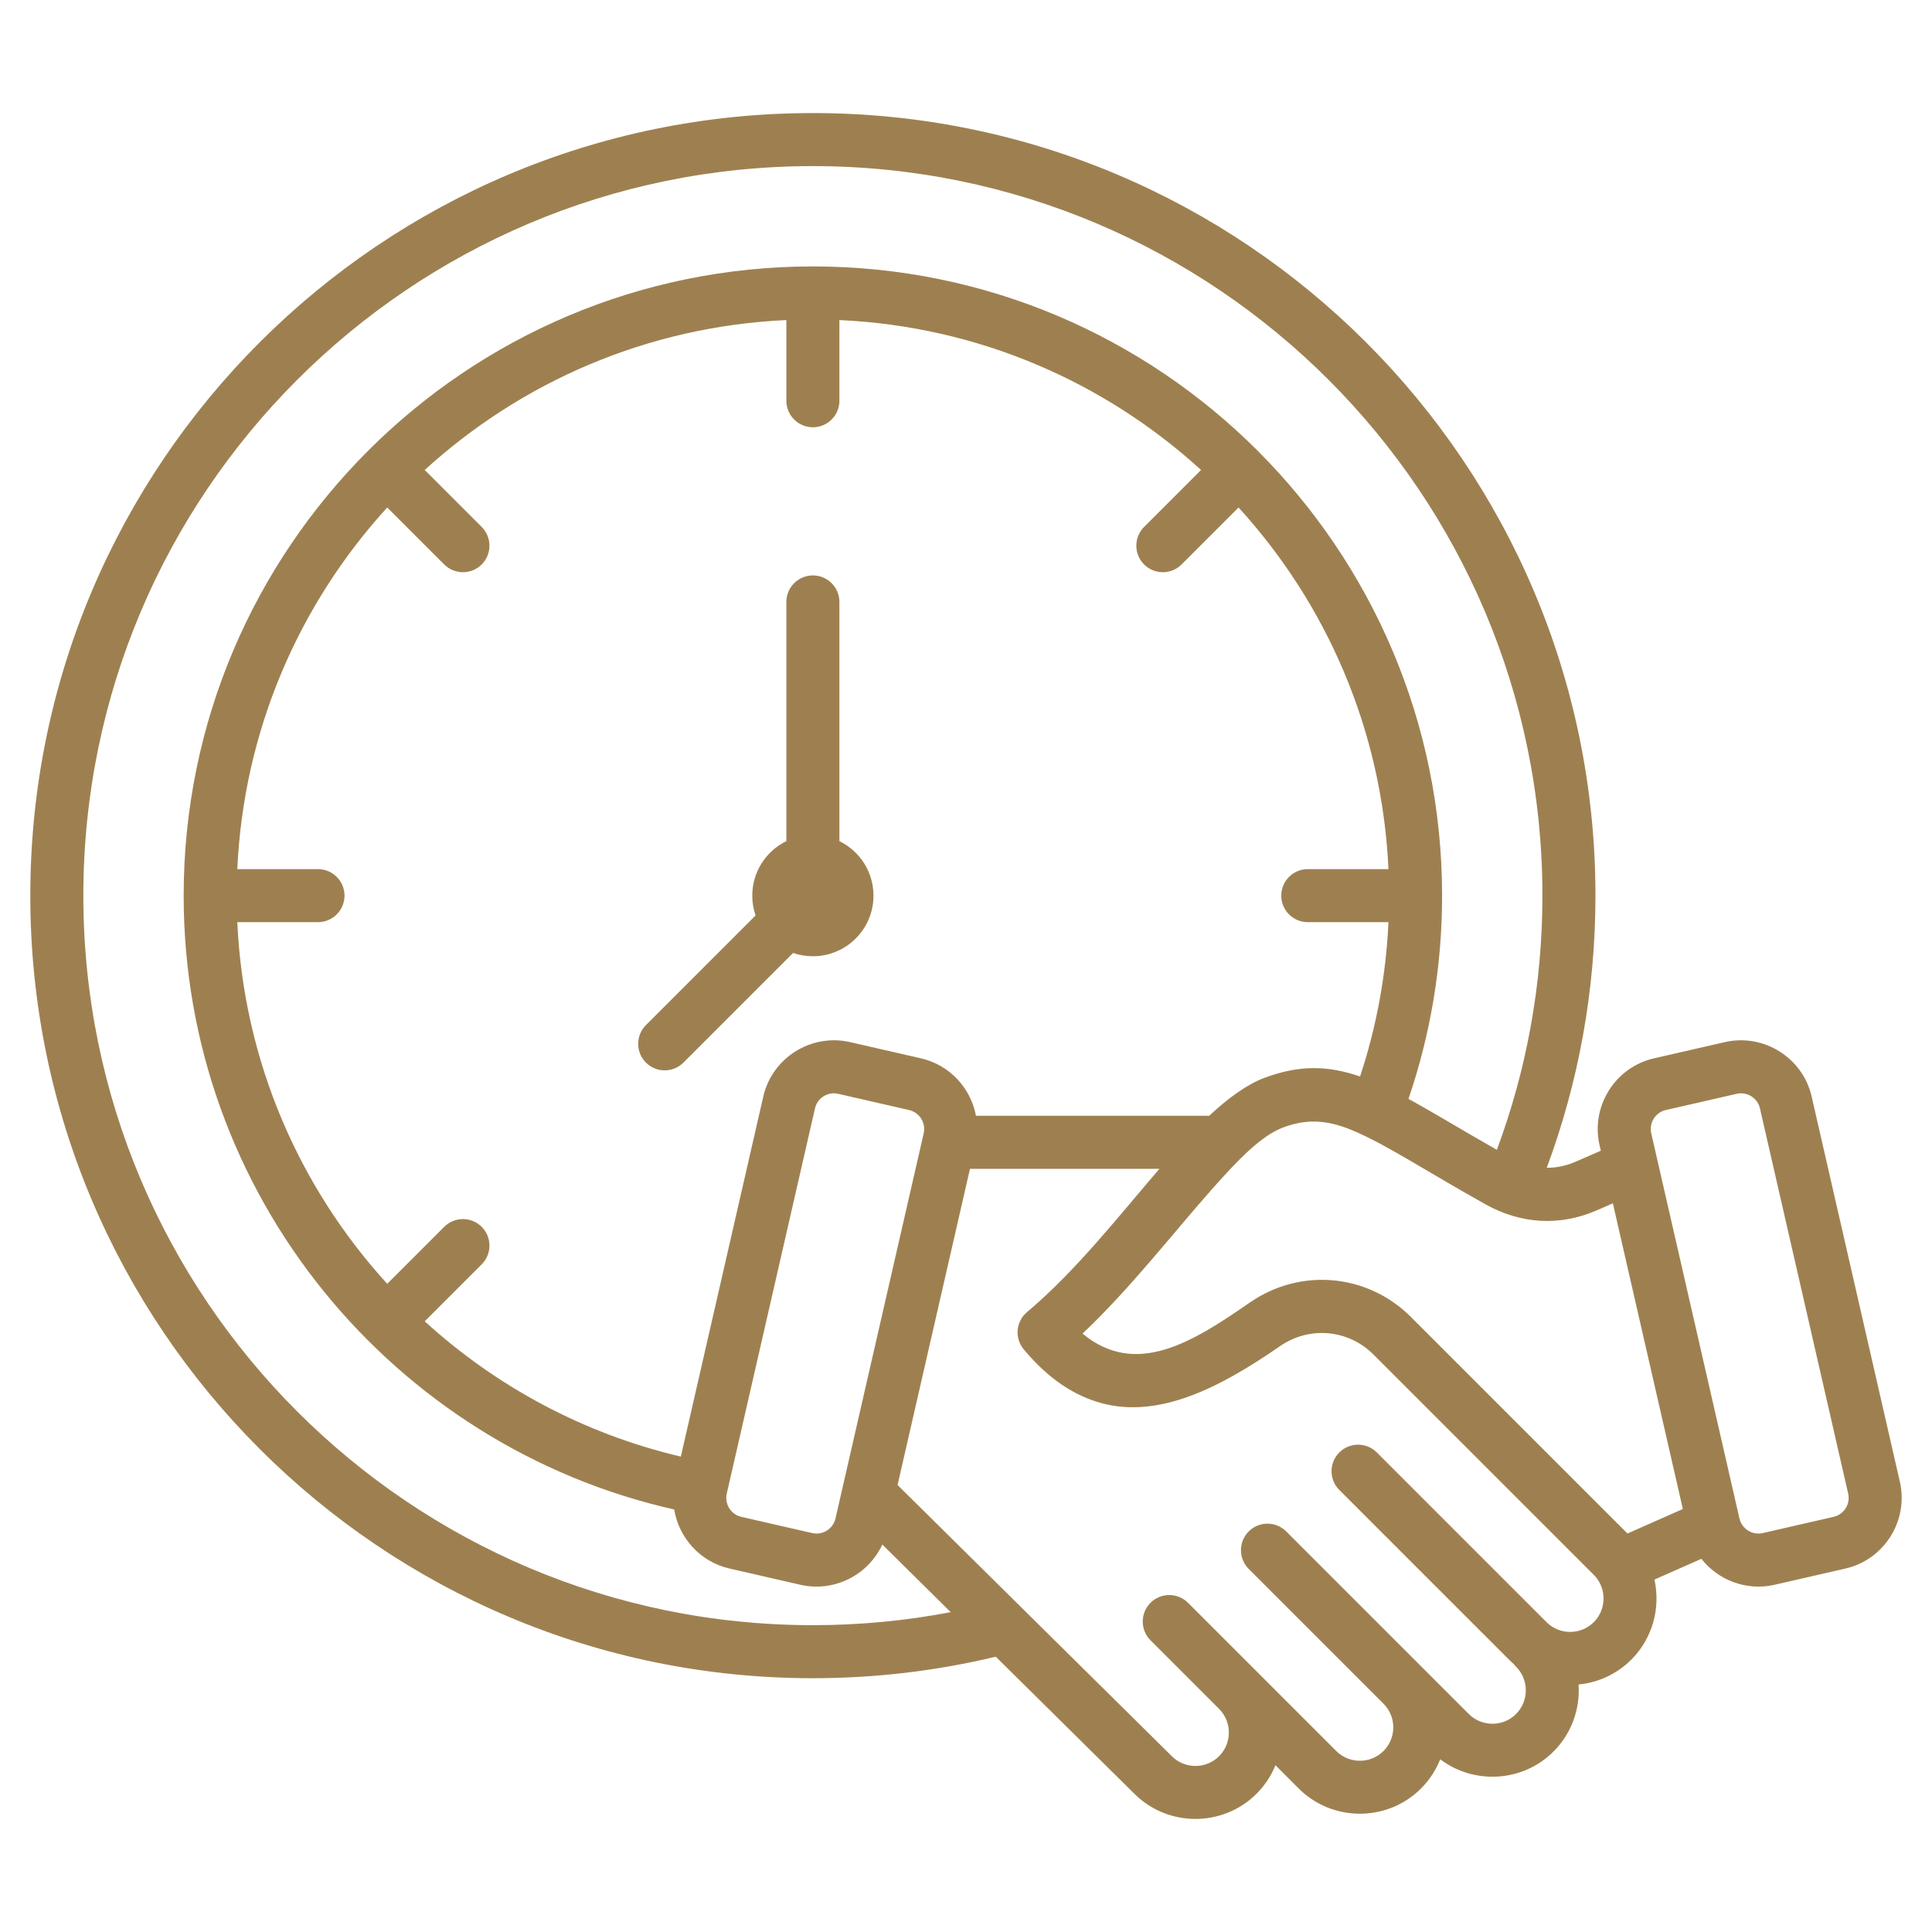 <svg clip-rule="evenodd" fill-rule="evenodd" stroke-linejoin="round" stroke-miterlimit="2" viewBox="0 0 510 510" xmlns="http://www.w3.org/2000/svg" width="300" height="300" version="1.1" xmlns:xlink="http://www.w3.org/1999/xlink" xmlns:svgjs="http://svgjs.dev/svgjs"><g width="100%" height="100%" transform="matrix(1,0,0,1,0,0)"><path d="m262.856 437.326c-15.489 3.714-31.655 5.682-48.276 5.682-114.014 0-206.58-92.565-206.58-206.58 0-114.014 92.566-206.58 206.58-206.58 114.015 0 206.581 92.566 206.581 206.58 0 25.255-4.543 49.457-12.854 71.834 2.532.018 5.081-.501 7.577-1.582l6.693-2.914-.342-1.494c-2.342-10.262 4.136-20.552 14.37-22.893l18.727-4.288c10.236-2.342 20.557 4.109 22.897 14.368l23.29 101.698c2.342 10.236-4.108 20.557-14.366 22.898l-18.712 4.288-.004.001c-7.429 1.695-14.873-1.218-19.313-6.853l-12.392 5.476c1.636 7.381-.402 15.432-6.113 21.143-3.877 3.877-8.828 6.062-13.915 6.553.425 6.355-1.776 12.856-6.604 17.686-8.111 8.132-20.989 8.821-29.921 2.056-1.109 2.814-2.797 5.448-5.063 7.714-8.878 8.879-23.412 8.879-32.291 0l-6.137-6.137c-1.109 2.738-2.77 5.3-4.981 7.511-8.875 8.876-23.399 8.876-32.258.016zm-41.593-148.588c-2.738-.626-5.5 1.095-6.127 3.843l-23.29 101.7c-.627 2.737 1.095 5.5 3.843 6.127l18.728 4.288c2.742.627 5.494-1.108 6.13-3.857l23.287-101.682c.626-2.747-1.105-5.504-3.845-6.131zm15.67 103.268 72.372 71.56c.012.012.024.023.036.035 3.42 3.431 9.036 3.423 12.466-.007 3.435-3.435 3.435-9.058 0-12.493l-18.104-18.104c-2.731-2.731-2.731-7.167 0-9.899 2.732-2.732 7.168-2.732 9.9 0l39.121 39.121c3.435 3.435 9.058 3.435 12.493 0 3.424-3.424 3.438-9.025.026-12.448l-35.611-35.611c-2.732-2.731-2.732-7.167 0-9.899s7.167-2.732 9.899 0c0 0 35.61 35.61 35.626 35.626l12.566 12.566c3.431 3.43 9.046 3.438 12.467.007l.007-.007c3.435-3.435 3.435-9.058 0-12.493-.224-.223-.429-.459-.616-.703-.422-.365-.834-.747-1.235-1.147l-44.802-44.802c-2.731-2.732-2.731-7.168 0-9.9 2.732-2.732 7.168-2.732 9.9 0l44.802 44.802c3.433 3.433 9.041 3.433 12.474 0 3.435-3.435 3.435-9.057 0-12.492l-58.124-58.123-.004-.005c-6.676-6.69-16.959-7.6-24.72-2.233-15.722 10.893-31.824 19.17-47.087 15.043-6.941-1.876-13.876-6.195-20.55-14.211-2.467-2.964-2.072-7.364.882-9.842 12.797-10.733 24.39-25.539 34.935-37.808h-50.005zm82.255-97.467c5.127-4.767 10.027-8.304 14.607-10.018l.004-.002c9.135-3.412 16.684-3.301 25.223-.346 4.269-12.905 6.854-26.574 7.497-40.745h-21.298c-3.863 0-7-3.136-7-7 0-3.863 3.137-7 7-7h21.298c-1.666-36.702-16.365-70.031-39.574-95.465l-15.038 15.038c-2.732 2.732-7.168 2.732-9.899 0-2.732-2.732-2.732-7.168 0-9.899l15.037-15.038c-25.433-23.209-58.763-37.908-95.465-39.574v21.298c0 3.863-3.136 7-7 7-3.863 0-7-3.137-7-7v-21.298c-36.701 1.666-70.031 16.365-95.464 39.574l15.037 15.038c2.732 2.731 2.732 7.167 0 9.899s-7.167 2.732-9.899 0l-15.038-15.038c-23.209 25.434-37.908 58.763-39.574 95.465h21.298c3.863 0 7 3.137 7 7 0 3.864-3.137 7-7 7h-21.298c1.666 36.702 16.365 70.033 39.573 95.466l15.039-15.038c2.732-2.732 7.167-2.732 9.899 0 2.732 2.731 2.732 7.167 0 9.899l-15.039 15.039c18.822 17.176 41.969 29.692 67.608 35.712l21.765-95.042c2.342-10.264 12.663-16.715 22.899-14.373l18.727 4.288c7.62 1.743 13.158 7.894 14.522 15.16zm-109.834-42.985-28.945 28.945c-2.732 2.732-7.168 2.732-9.9 0-2.731-2.732-2.731-7.167 0-9.899l28.946-28.946c-.567-1.638-.875-3.396-.875-5.226 0-6.321 3.674-11.79 9-14.389v-63.14c0-3.863 3.137-7 7-7 3.864 0 7 3.137 7 7v63.14c5.327 2.599 9 8.068 9 14.389 0 8.831-7.169 16-16 16-1.829 0-3.588-.307-5.226-.874zm185.777 51.974c7.779-20.897 12.03-43.506 12.03-67.1 0-106.288-86.293-192.58-192.581-192.58-106.287 0-192.58 86.292-192.58 192.58s86.293 192.58 192.58 192.58c12.438 0 24.603-1.181 36.387-3.437l-18.056-17.853c-3.718 8.029-12.691 12.667-21.617 10.625l-18.722-4.287c-7.788-1.777-13.381-8.146-14.603-15.587-74.081-16.695-129.486-82.948-129.486-162.041 0-91.671 74.426-166.097 166.097-166.097 91.672 0 166.097 74.426 166.097 166.097 0 18.771-3.121 36.819-8.872 53.653 6.397 3.497 13.877 8.073 23.326 13.447zm30.626 14.123-4.293 1.869-.011.005c-9.759 4.229-19.985 3.59-29.28-1.592l-.006-.003c-15.297-8.55-25.503-15.307-34.082-19.084-6.861-3.021-12.402-3.821-19.384-1.213-5.83 2.183-11.93 8.574-18.771 16.29-10.319 11.641-21.699 26.365-34.172 38.118 14.169 11.719 29.176 2.177 44.141-8.192l.005-.003c13.38-9.253 31.095-7.671 42.592 3.849l57.114 57.114 14.626-6.464zm13.971-24.625c-2.74.627-4.471 3.384-3.844 6.131l23.286 101.682c.638 2.754 3.398 4.484 6.152 3.856l18.706-4.287.004-.001c2.745-.626 4.466-3.389 3.84-6.126l-23.29-101.7-.001-.002c-.626-2.746-3.388-4.467-6.126-3.841z" fill="#9e8050" fill-opacity="1" data-original-color="#000000ff" stroke="none" stroke-opacity="1"/></g></svg>